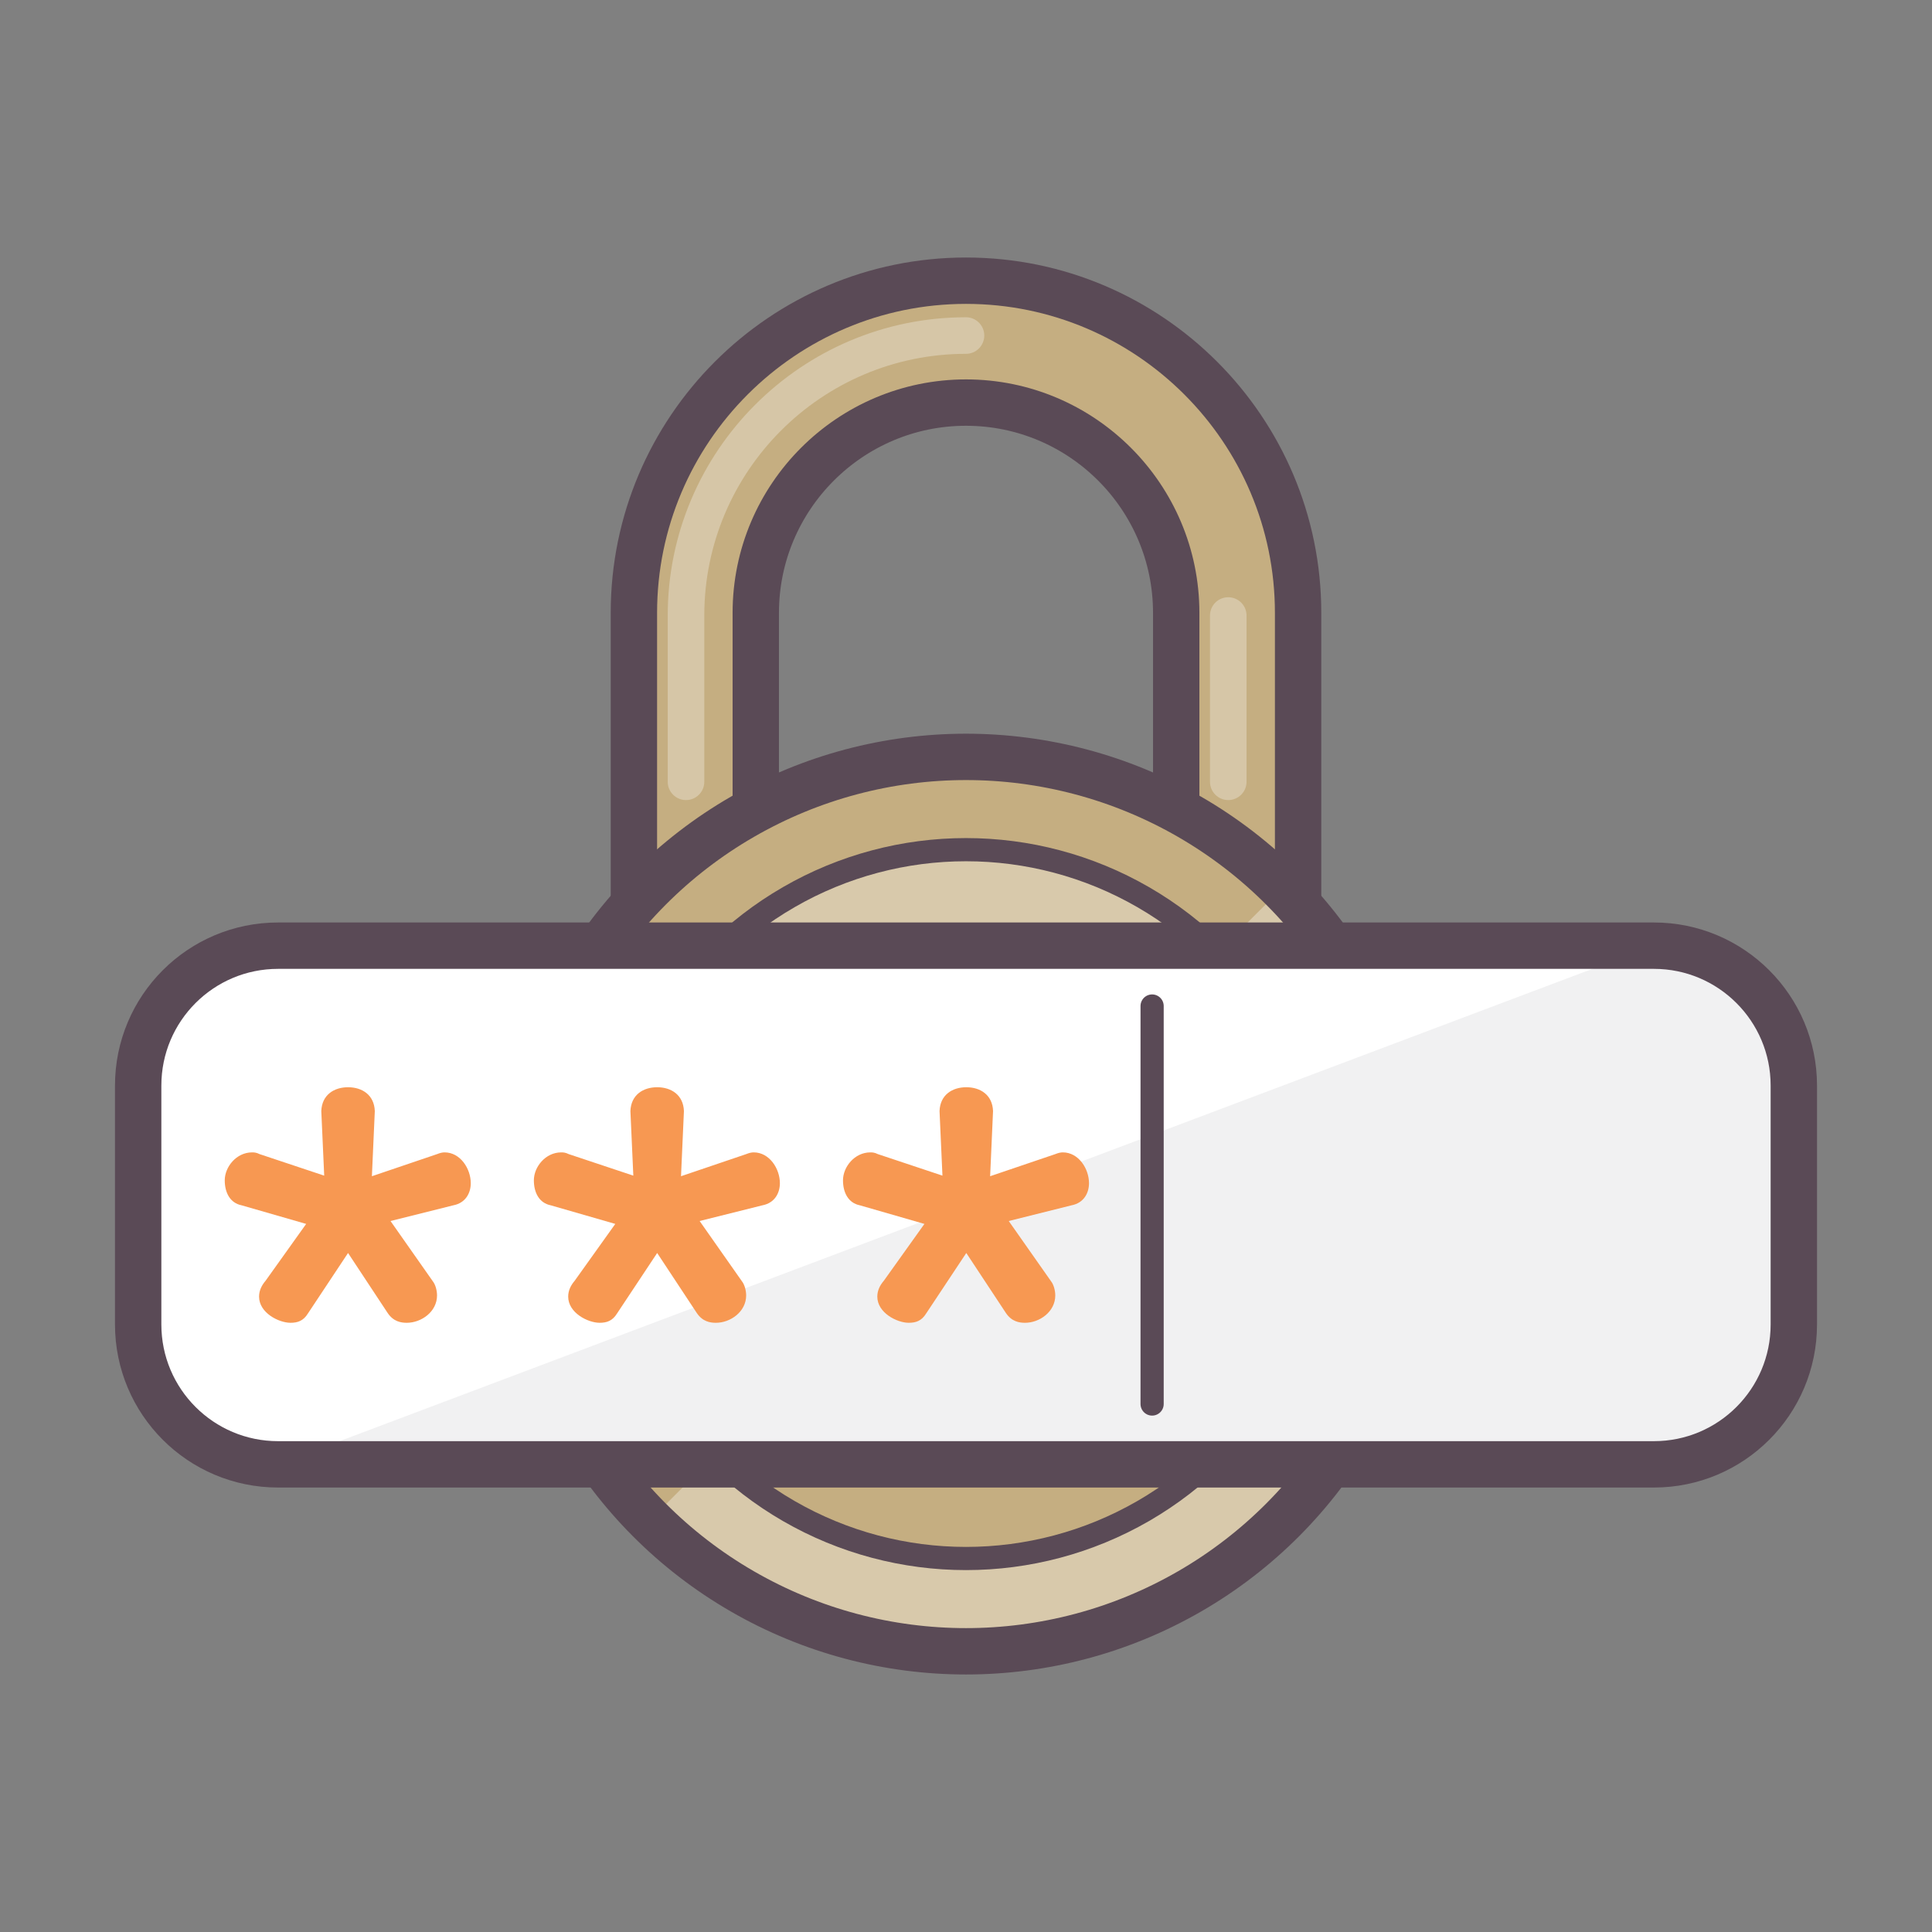 <?xml version="1.0" encoding="utf-8"?>
<!-- Generator: Adobe Illustrator 15.1.0, SVG Export Plug-In . SVG Version: 6.00 Build 0)  -->
<!DOCTYPE svg PUBLIC "-//W3C//DTD SVG 1.1//EN" "http://www.w3.org/Graphics/SVG/1.1/DTD/svg11.dtd">
<svg version="1.1" id="Layer_1" xmlns="http://www.w3.org/2000/svg" xmlns:xlink="http://www.w3.org/1999/xlink" x="0px" y="0px"
	 width="500px" height="500px" viewBox="0 0 500 500" enable-background="new 0 0 500 500" xml:space="preserve">
<rect x="0" y="0" width="500" height="500" fill="#808080" stroke="none"/>
<g>
	<circle fill="#C5AE81" cx="249.999" cy="311.617" r="91.724"/>
	<path fill="#C5AE81" d="M134.262,311.617c0,63.922,51.814,115.738,115.736,115.738c63.921,0,115.74-51.816,115.739-115.736
		c-0.001-63.924-51.817-115.738-115.738-115.738C186.077,195.881,134.263,247.696,134.262,311.617z M341.724,311.619
		c0,50.658-41.067,91.723-91.725,91.723c-50.66,0-91.724-41.064-91.724-91.723c-0.001-50.662,41.063-91.725,91.722-91.727
		C300.658,219.895,341.724,260.957,341.724,311.619z"/>
	<path opacity="0.33" fill="#FFFFFF" d="M314.859,246.76l-0.002-0.002c-35.821-35.821-93.894-35.821-129.717,0.002
		c-35.821,35.82-35.822,93.895,0,129.717h0L314.859,246.76z"/>
	<path opacity="0.33" fill="#FFFFFF" d="M331.838,393.457c45.201-45.2,45.199-118.479,0-163.678l-16.98,16.979
		c35.822,35.822,35.824,93.896,0.002,129.72c-35.821,35.821-93.898,35.819-129.719-0.001l-16.98,16.979
		C213.36,438.655,286.64,438.656,331.838,393.457z"/>
	<g>
		<path fill="#C5AE81" d="M335.947,234.106l-31.545-27.048v-48.466c0-29.998-24.404-54.404-54.403-54.404
			c-29.998,0-54.403,24.406-54.403,54.404v50.854l-31.544,26.036v-76.89c0-47.393,38.556-85.947,85.947-85.947
			c47.391,0,85.948,38.555,85.948,85.947V234.106z"/>
	</g>
	<g opacity="0.3">
		<g>
			<path fill="#FFFFFF" d="M177.538,207.058c-2.613,0-4.731-2.118-4.731-4.731V159.3c0-42.563,34.629-77.192,77.192-77.192
				c2.614,0,4.731,2.119,4.731,4.731c0,2.613-2.117,4.731-4.731,4.731c-37.346,0-67.729,30.383-67.729,67.729v43.026
				C182.27,204.94,180.152,207.058,177.538,207.058z"/>
		</g>
	</g>
	<g opacity="0.3">
		<g>
			<path fill="#FFFFFF" d="M317.873,207.058c-2.611,0-4.73-2.118-4.73-4.731V159.3c0-2.612,2.119-4.731,4.73-4.731
				c2.613,0,4.732,2.119,4.732,4.731v43.026C322.605,204.94,320.486,207.058,317.873,207.058z"/>
		</g>
	</g>
	<g>
		<path fill="none" stroke="#5A4A56" stroke-width="12" d="M164.052,235.482v-76.89c0-47.393,38.556-85.947,85.947-85.947
			c47.391,0,85.948,38.555,85.948,85.947v75.514"/>
		<path fill="none" stroke="#5A4A56" stroke-width="12" d="M304.402,207.058v-48.466c0-29.998-24.404-54.404-54.403-54.404
			c-29.998,0-54.403,24.406-54.403,54.404v50.854"/>
	</g>
	<circle fill="none" stroke="#5A4A56" stroke-width="6" cx="249.999" cy="311.617" r="91.724"/>
	<circle fill="none" stroke="#5A4A56" stroke-width="12" cx="249.999" cy="311.618" r="115.737"/>
	
		<circle fill="#FFFFFF" stroke="#5A4A56" stroke-width="6" stroke-linecap="round" stroke-linejoin="round" cx="249.999" cy="311.618" r="21.391"/>
</g>
<g>
	<path fill="#F1F1F2" d="M71.969,378.973c-19.999,0-36.21-16.213-36.21-36.211v-61.812c0-19.998,16.212-36.211,36.21-36.211h356.062
		c19.998,0,36.211,16.213,36.211,36.211v61.812c0,19.998-16.213,36.211-36.211,36.211H71.969z"/>
	<path fill="#FFFFFF" d="M71.969,378.973c-19.999,0-36.21-16.213-36.21-36.211v-61.812c0-19.998,16.212-36.211,36.21-36.211h356.062
		L71.969,378.973z"/>
	<path fill="none" stroke="#5A4A56" stroke-width="12" d="M71.969,378.973c-19.999,0-36.21-16.213-36.21-36.211v-61.812
		c0-19.998,16.212-36.211,36.21-36.211h356.062c19.998,0,36.211,16.213,36.211,36.211v61.812c0,19.998-16.213,36.211-36.211,36.211
		H71.969z"/>
	<g>
		<path fill="#F79852" d="M112.051,331.649c0.602,0.753,1.054,2.258,1.054,3.613c0,4.214-4.064,7.074-7.827,7.074
			c-1.505,0-3.462-0.302-4.967-2.56l-10.235-15.503L79.69,339.928c-1.204,1.957-2.709,2.408-4.516,2.408
			c-3.01,0-8.128-2.56-8.128-6.773c0-1.656,0.753-3.011,1.655-4.064l10.536-14.751l-16.707-4.815
			c-3.011-0.602-4.365-3.312-4.365-6.473c0-3.461,3.011-7.226,7.075-7.226c0.452,0,1.053,0,1.957,0.452l16.707,5.568l-0.752-16.707
			c0.151-4.214,3.312-6.172,6.924-6.172c3.612,0,6.772,1.958,6.924,6.172l-0.753,16.857l16.858-5.719
			c0.752-0.302,1.354-0.452,1.957-0.452c4.064,0,6.773,4.214,6.773,7.979c0,2.558-1.354,5.118-4.516,5.72l-16.255,4.064
			L112.051,331.649z"/>
	</g>
	<g>
		<path fill="#F79852" d="M192.051,331.649c0.602,0.753,1.054,2.258,1.054,3.613c0,4.214-4.064,7.074-7.827,7.074
			c-1.505,0-3.462-0.302-4.967-2.56l-10.235-15.503l-10.386,15.654c-1.204,1.957-2.709,2.408-4.516,2.408
			c-3.01,0-8.128-2.56-8.128-6.773c0-1.656,0.753-3.011,1.655-4.064l10.536-14.751l-16.707-4.815
			c-3.011-0.602-4.365-3.312-4.365-6.473c0-3.461,3.011-7.226,7.075-7.226c0.452,0,1.053,0,1.957,0.452l16.707,5.568l-0.752-16.707
			c0.151-4.214,3.312-6.172,6.924-6.172c3.612,0,6.772,1.958,6.924,6.172l-0.753,16.857l16.858-5.719
			c0.752-0.302,1.354-0.452,1.957-0.452c4.064,0,6.773,4.214,6.773,7.979c0,2.558-1.354,5.118-4.516,5.72l-16.255,4.064
			L192.051,331.649z"/>
	</g>
	<g>
		<path fill="#F79852" d="M272.051,331.649c0.602,0.753,1.053,2.258,1.053,3.613c0,4.214-4.062,7.074-7.826,7.074
			c-1.506,0-3.461-0.302-4.967-2.56l-10.236-15.503l-10.385,15.654c-1.204,1.957-2.709,2.408-4.516,2.408
			c-3.01,0-8.128-2.56-8.128-6.773c0-1.656,0.752-3.011,1.656-4.064l10.536-14.751l-16.707-4.815
			c-3.011-0.602-4.365-3.312-4.365-6.473c0-3.461,3.01-7.226,7.074-7.226c0.452,0,1.054,0,1.957,0.452l16.707,5.568l-0.752-16.707
			c0.15-4.214,3.312-6.172,6.923-6.172c3.613,0,6.775,1.958,6.923,6.172l-0.752,16.857l16.857-5.719
			c0.754-0.302,1.355-0.452,1.957-0.452c4.064,0,6.773,4.214,6.773,7.979c0,2.558-1.354,5.118-4.516,5.72l-16.256,4.064
			L272.051,331.649z"/>
	</g>
	
		<line fill="none" stroke="#5A4A56" stroke-width="6" stroke-linecap="round" x1="298.166" y1="260.356" x2="298.166" y2="363.356"/>
</g>
</svg>
